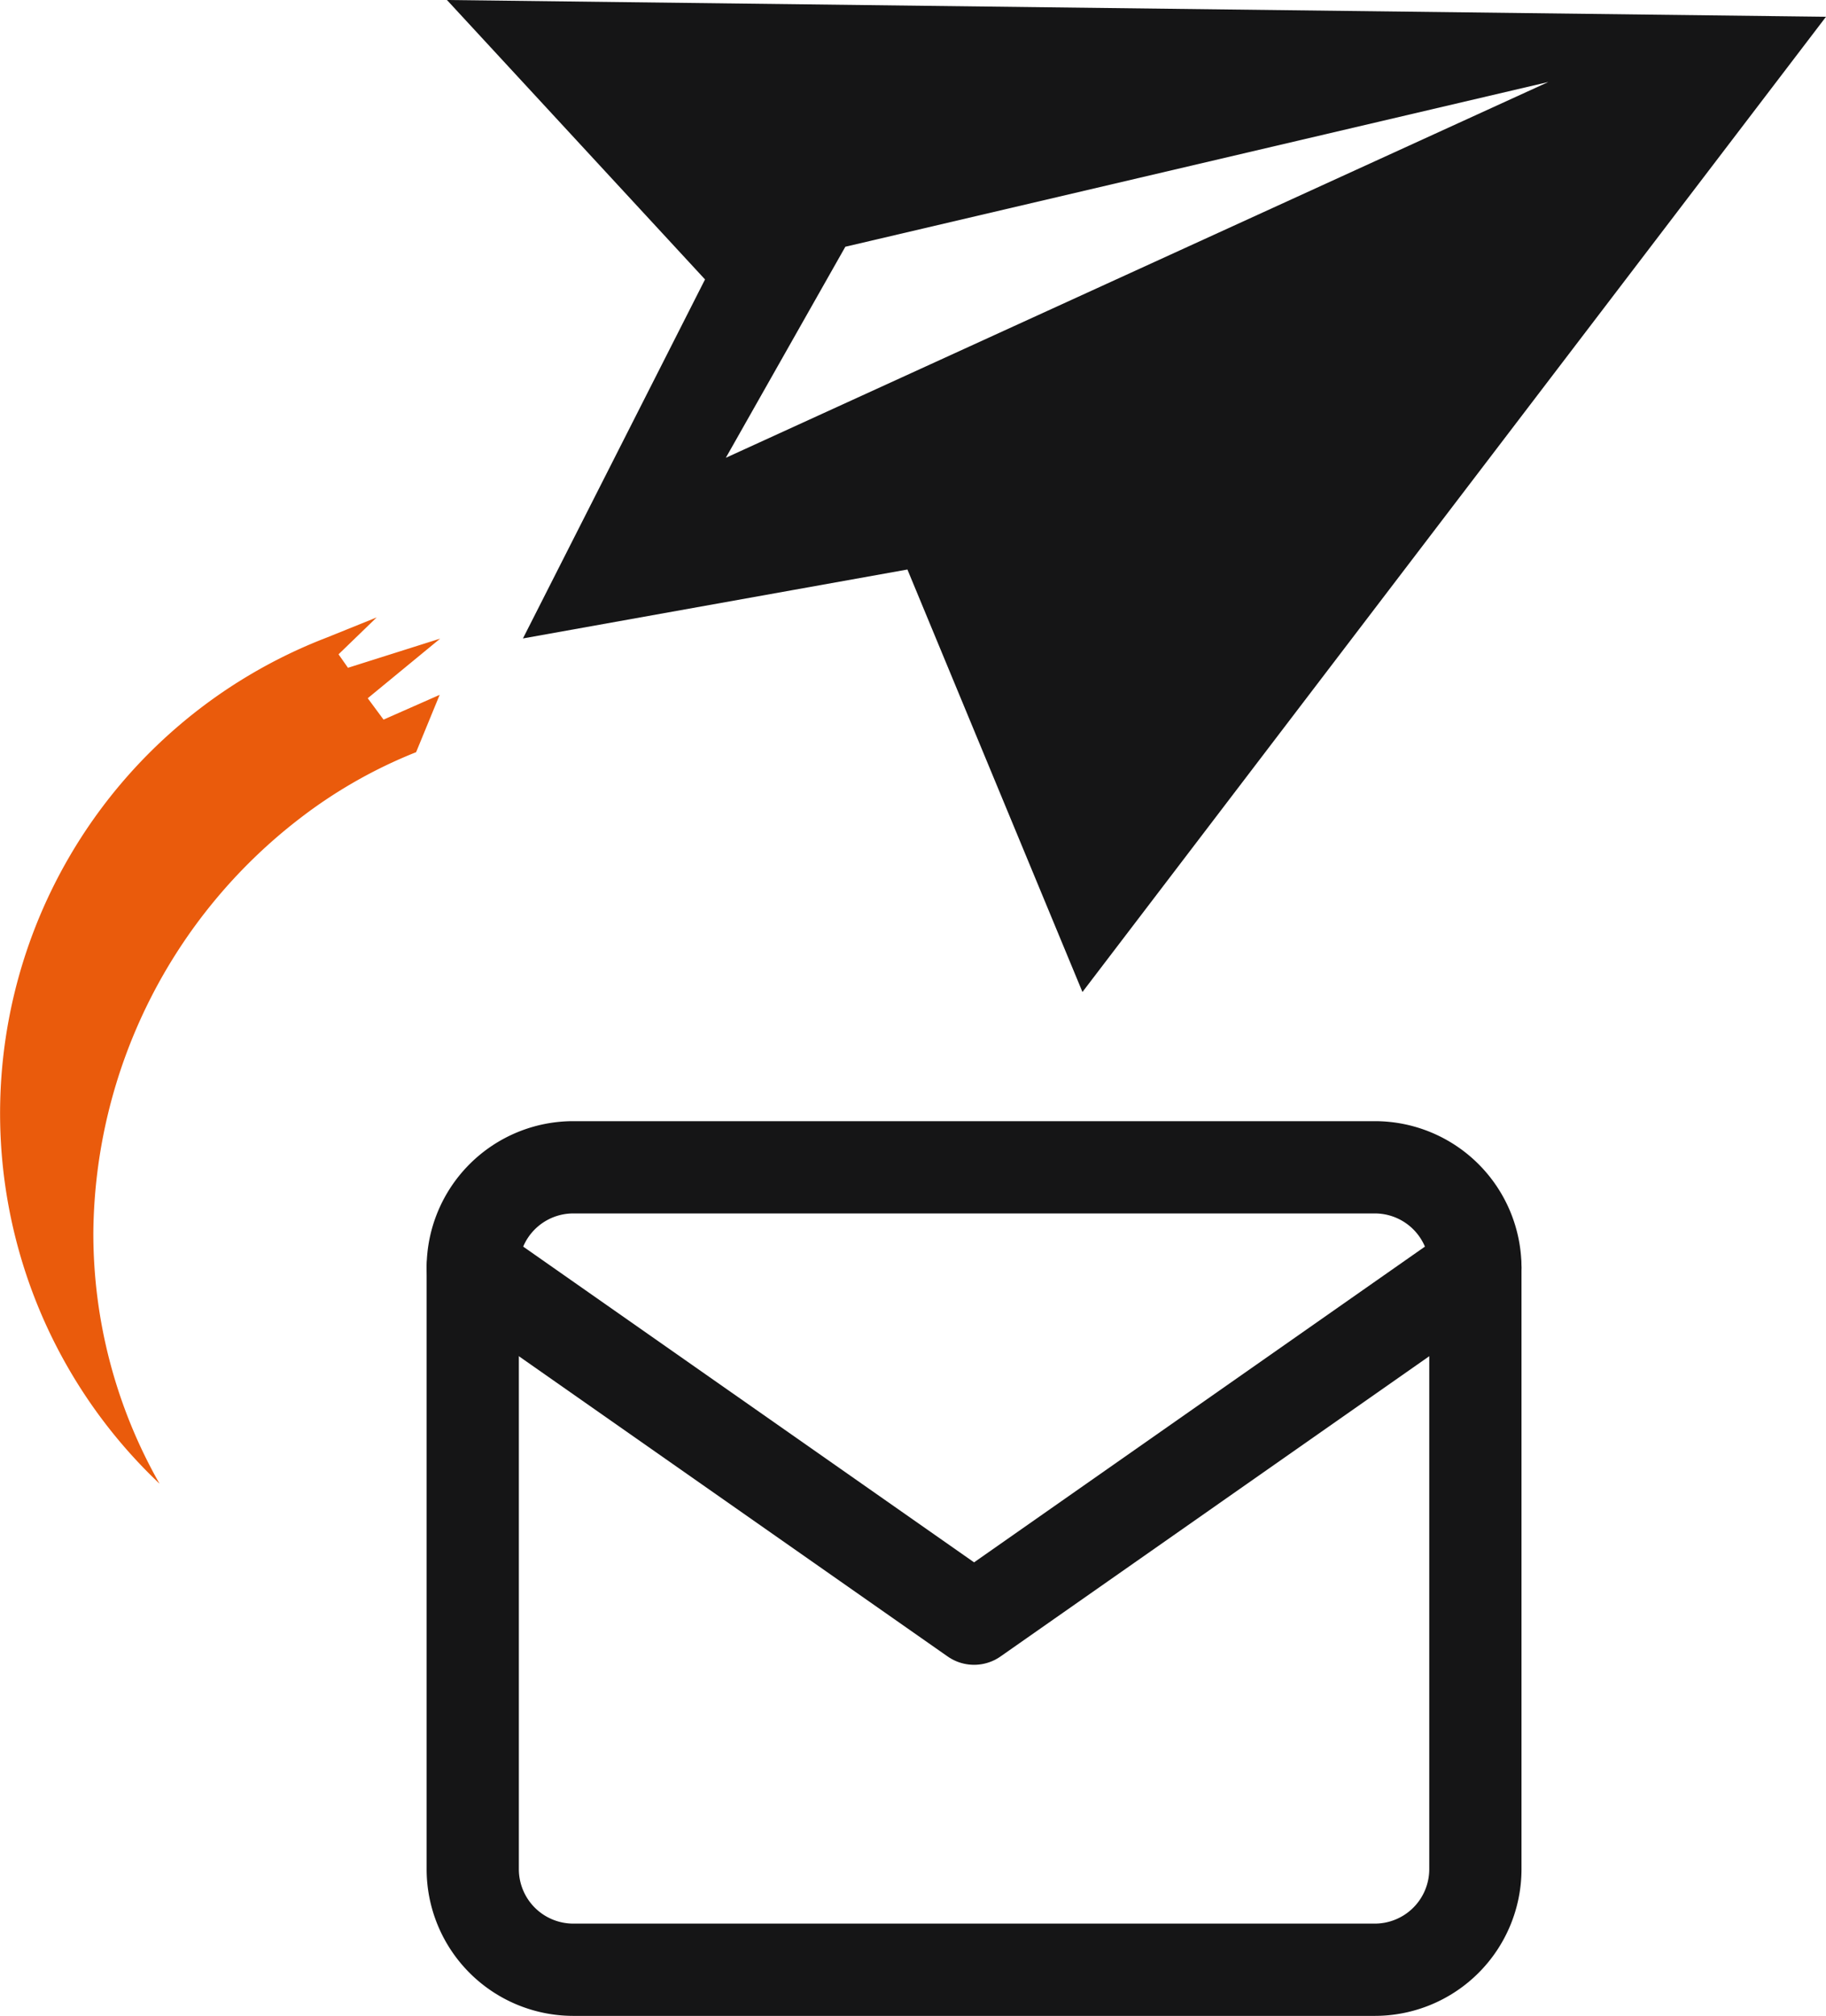 <svg xmlns="http://www.w3.org/2000/svg" width="59.391" height="65.54" viewBox="0 0 59.391 65.54"><g id="ic_subscribe" transform="translate(-1542 -651)"><g id="Icon_feather-maill" data-name="Icon feather-mail" transform="translate(1554.376 682.951)" fill="none" stroke="#151516" stroke-linecap="round" stroke-linejoin="round" stroke-width="3"><path id="Path_60" data-name="Path 60" d="M6.261 6H32.35a3.271 3.271 0 013.261 3.261v19.567a3.271 3.271 0 01-3.261 3.261H6.261A3.271 3.271 0 013 28.828V9.261A3.271 3.271 0 016.261 6z"/><path id="Path_61" data-name="Path 61" d="M35.611 9L19.306 20.414 3 9" transform="translate(0 .261)"/></g><g id="Group_119" data-name="Group 119" transform="translate(3 -17)"><path id="Icon_simple-minutemailer" data-name="Icon simple-minutemailer" d="M13.537 4.055l8.394 9.085-5.922 11.672 12.505-2.241 5.693 13.736L44.18 23.23 58.391 4.6zm9.07 14.885l3.888-6.863L49.36 6.721 22.607 18.939z" transform="translate(1540 663.945)" fill="#151516"/><path id="Icon_simple-minutemailer-2" data-name="Icon simple-minutemailer" d="M11.99 23.732l2.328-1.915-3 .949-.307-.438 1.241-1.2-1.628.657a16.572 16.572 0 00-5.435 27.508 16.454 16.454 0 01-2.153-8.163 17.18 17.18 0 016.723-13.472 15.682 15.682 0 013.775-2.148l.766-1.864-1.825.805-.513-.693z" transform="translate(1539 666.945)" fill="#ea5b0c"/></g></g></svg>